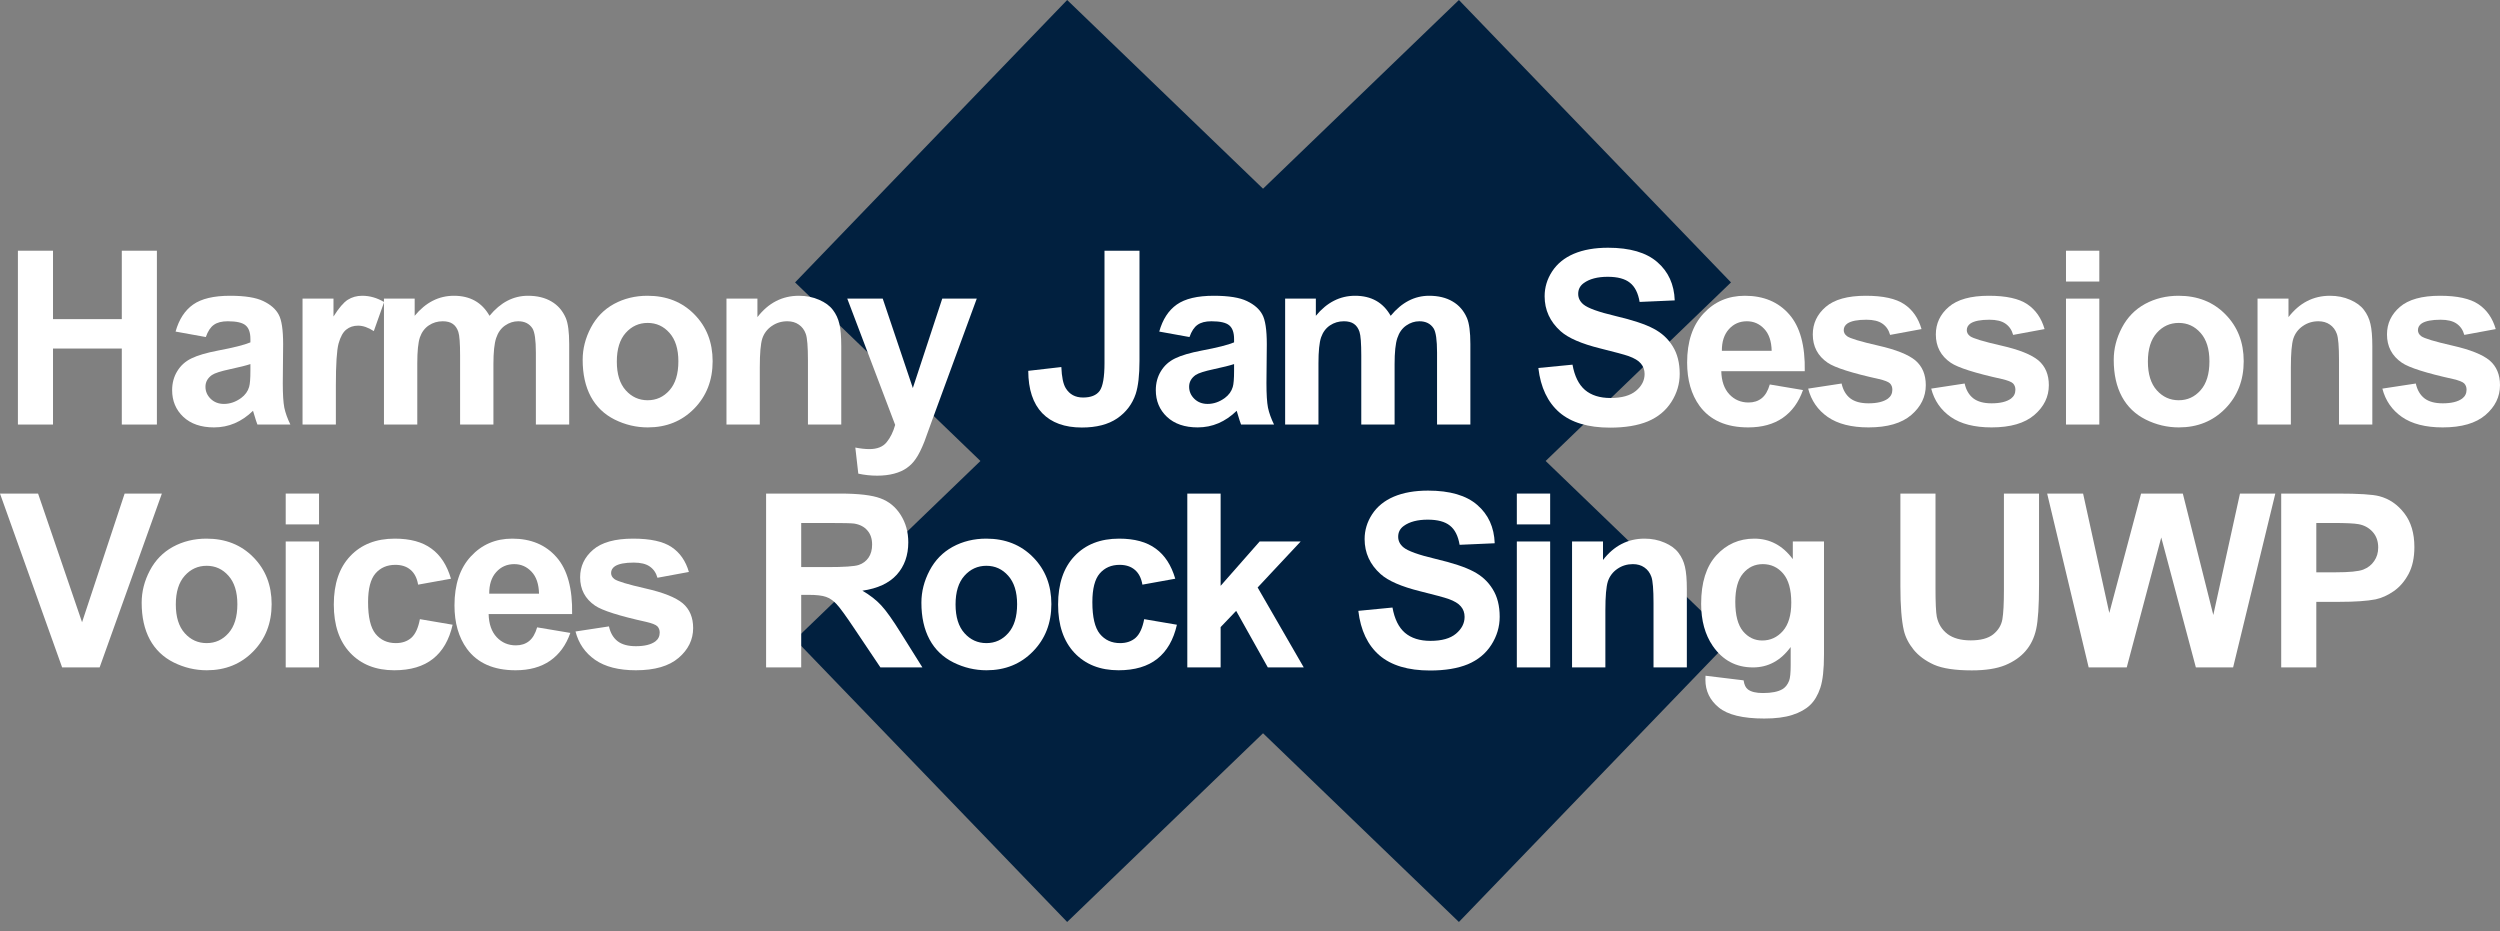 <?xml version="1.0" encoding="UTF-8"?> <svg xmlns="http://www.w3.org/2000/svg" width="255" height="95" viewBox="0 0 255 95" fill="none"><rect x="0" y="0" width="255" height="95" fill="#808080" stroke="none"/><path d="M162.685 14.403L128.829 47.02M94.974 79.638L128.829 47.02M128.829 47.02L162.685 79.638M128.829 47.02L94.974 14.403" stroke="#01203F" stroke-width="40"></path><path d="M1.826 43.304V25.572H5.407V32.551H12.423V25.572H16.003V43.304H12.423V35.551H5.407V43.304H1.826Z" fill="white"></path><path d="M20.994 34.378L17.909 33.821C18.256 32.579 18.853 31.66 19.7 31.063C20.546 30.467 21.804 30.168 23.473 30.168C24.989 30.168 26.118 30.35 26.86 30.713C27.602 31.067 28.122 31.523 28.421 32.079C28.727 32.628 28.88 33.64 28.88 35.115L28.844 39.083C28.844 40.212 28.896 41.047 29.001 41.587C29.114 42.119 29.32 42.692 29.618 43.304H26.256C26.167 43.079 26.058 42.744 25.929 42.3C25.872 42.099 25.832 41.966 25.808 41.901C25.227 42.466 24.606 42.889 23.945 43.171C23.284 43.454 22.578 43.595 21.828 43.595C20.506 43.595 19.462 43.236 18.695 42.518C17.938 41.801 17.558 40.893 17.558 39.797C17.558 39.071 17.732 38.426 18.079 37.861C18.425 37.289 18.909 36.853 19.53 36.555C20.159 36.248 21.062 35.982 22.24 35.757C23.828 35.458 24.929 35.18 25.542 34.922V34.583C25.542 33.93 25.381 33.466 25.058 33.192C24.735 32.91 24.127 32.769 23.232 32.769C22.627 32.769 22.155 32.89 21.816 33.132C21.478 33.366 21.203 33.781 20.994 34.378ZM25.542 37.136C25.106 37.281 24.417 37.454 23.473 37.656C22.53 37.857 21.913 38.055 21.623 38.248C21.179 38.563 20.957 38.962 20.957 39.446C20.957 39.922 21.135 40.333 21.49 40.68C21.845 41.026 22.296 41.2 22.845 41.2C23.457 41.2 24.042 40.998 24.598 40.595C25.01 40.289 25.28 39.914 25.409 39.47C25.497 39.18 25.542 38.627 25.542 37.813V37.136Z" fill="white"></path><path d="M34.258 43.304H30.859V30.459H34.016V32.285C34.557 31.422 35.04 30.854 35.468 30.579C35.903 30.305 36.395 30.168 36.944 30.168C37.718 30.168 38.464 30.382 39.181 30.809L38.129 33.773C37.556 33.402 37.024 33.217 36.532 33.217C36.056 33.217 35.653 33.349 35.323 33.616C34.992 33.874 34.73 34.345 34.536 35.031C34.351 35.716 34.258 37.152 34.258 39.337V43.304Z" fill="white"></path><path d="M39.164 30.459H42.297V32.212C43.418 30.85 44.753 30.168 46.301 30.168C47.123 30.168 47.837 30.338 48.442 30.676C49.047 31.015 49.543 31.527 49.93 32.212C50.494 31.527 51.103 31.015 51.756 30.676C52.409 30.338 53.107 30.168 53.849 30.168C54.792 30.168 55.591 30.362 56.244 30.749C56.897 31.128 57.385 31.688 57.708 32.43C57.941 32.979 58.058 33.866 58.058 35.091V43.304H54.659V35.962C54.659 34.688 54.542 33.866 54.309 33.495C53.994 33.011 53.51 32.769 52.857 32.769C52.381 32.769 51.934 32.914 51.514 33.204C51.095 33.495 50.793 33.922 50.607 34.486C50.422 35.043 50.329 35.926 50.329 37.136V43.304H46.93V36.265C46.93 35.015 46.87 34.208 46.748 33.846C46.627 33.483 46.438 33.212 46.18 33.035C45.93 32.858 45.587 32.769 45.152 32.769C44.628 32.769 44.156 32.91 43.737 33.192C43.317 33.474 43.015 33.882 42.829 34.414C42.652 34.946 42.563 35.829 42.563 37.063V43.304H39.164V30.459Z" fill="white"></path><path d="M59.432 36.7C59.432 35.571 59.711 34.478 60.267 33.422C60.823 32.366 61.61 31.559 62.626 31.003C63.65 30.447 64.791 30.168 66.049 30.168C67.992 30.168 69.585 30.801 70.827 32.067C72.069 33.325 72.689 34.918 72.689 36.845C72.689 38.789 72.061 40.401 70.803 41.684C69.553 42.958 67.976 43.595 66.073 43.595C64.896 43.595 63.771 43.329 62.698 42.797C61.634 42.264 60.823 41.486 60.267 40.462C59.711 39.43 59.432 38.176 59.432 36.7ZM62.916 36.882C62.916 38.156 63.218 39.131 63.823 39.809C64.428 40.486 65.174 40.825 66.061 40.825C66.948 40.825 67.69 40.486 68.287 39.809C68.891 39.131 69.194 38.148 69.194 36.857C69.194 35.599 68.891 34.632 68.287 33.954C67.69 33.277 66.948 32.938 66.061 32.938C65.174 32.938 64.428 33.277 63.823 33.954C63.218 34.632 62.916 35.607 62.916 36.882Z" fill="white"></path><path d="M85.809 43.304H82.41V36.748C82.41 35.361 82.337 34.466 82.192 34.063C82.047 33.652 81.809 33.333 81.478 33.108C81.156 32.882 80.765 32.769 80.305 32.769C79.716 32.769 79.188 32.93 78.721 33.253C78.253 33.575 77.93 34.003 77.753 34.535C77.584 35.067 77.499 36.051 77.499 37.486V43.304H74.1V30.459H77.257V32.346C78.378 30.894 79.789 30.168 81.491 30.168C82.24 30.168 82.926 30.305 83.547 30.579C84.168 30.846 84.635 31.188 84.95 31.608C85.273 32.027 85.494 32.503 85.615 33.035C85.744 33.567 85.809 34.329 85.809 35.321V43.304Z" fill="white"></path><path d="M86.421 30.459H90.038L93.11 39.579L96.11 30.459H99.63L95.094 42.821L94.283 45.058C93.985 45.808 93.699 46.381 93.424 46.776C93.158 47.171 92.848 47.49 92.493 47.732C92.146 47.982 91.715 48.175 91.199 48.312C90.691 48.449 90.114 48.518 89.469 48.518C88.816 48.518 88.175 48.449 87.546 48.312L87.243 45.651C87.776 45.756 88.255 45.808 88.683 45.808C89.473 45.808 90.058 45.575 90.437 45.107C90.816 44.647 91.106 44.059 91.308 43.341L86.421 30.459Z" fill="white"></path><path d="M112.659 25.572H116.228V36.797C116.228 38.264 116.099 39.394 115.841 40.184C115.494 41.216 114.865 42.047 113.954 42.675C113.042 43.296 111.841 43.607 110.349 43.607C108.599 43.607 107.253 43.119 106.309 42.143C105.366 41.16 104.89 39.72 104.882 37.825L108.257 37.438C108.297 38.454 108.446 39.172 108.704 39.591C109.091 40.228 109.68 40.547 110.47 40.547C111.268 40.547 111.833 40.321 112.164 39.869C112.494 39.41 112.659 38.462 112.659 37.027V25.572Z" fill="white"></path><path d="M121.327 34.378L118.243 33.821C118.59 32.579 119.186 31.66 120.033 31.063C120.88 30.467 122.138 30.168 123.807 30.168C125.323 30.168 126.452 30.35 127.194 30.713C127.936 31.067 128.456 31.523 128.754 32.079C129.061 32.628 129.214 33.64 129.214 35.115L129.178 39.083C129.178 40.212 129.23 41.047 129.335 41.587C129.448 42.119 129.653 42.692 129.952 43.304H126.589C126.5 43.079 126.392 42.744 126.263 42.3C126.206 42.099 126.166 41.966 126.142 41.901C125.561 42.466 124.94 42.889 124.279 43.171C123.618 43.454 122.912 43.595 122.162 43.595C120.84 43.595 119.795 43.236 119.029 42.518C118.271 41.801 117.892 40.893 117.892 39.797C117.892 39.071 118.066 38.426 118.412 37.861C118.759 37.289 119.243 36.853 119.864 36.555C120.493 36.248 121.396 35.982 122.573 35.757C124.162 35.458 125.263 35.18 125.876 34.922V34.583C125.876 33.93 125.714 33.466 125.392 33.192C125.069 32.91 124.46 32.769 123.565 32.769C122.96 32.769 122.489 32.89 122.15 33.132C121.811 33.366 121.537 33.781 121.327 34.378ZM125.876 37.136C125.44 37.281 124.751 37.454 123.807 37.656C122.864 37.857 122.247 38.055 121.956 38.248C121.513 38.563 121.291 38.962 121.291 39.446C121.291 39.922 121.469 40.333 121.823 40.68C122.178 41.026 122.63 41.2 123.178 41.2C123.791 41.2 124.376 40.998 124.932 40.595C125.343 40.289 125.613 39.914 125.742 39.47C125.831 39.18 125.876 38.627 125.876 37.813V37.136Z" fill="white"></path><path d="M131.084 30.459H134.217V32.212C135.338 30.85 136.672 30.168 138.221 30.168C139.043 30.168 139.757 30.338 140.362 30.676C140.966 31.015 141.462 31.527 141.849 32.212C142.414 31.527 143.023 31.015 143.676 30.676C144.329 30.338 145.027 30.168 145.769 30.168C146.712 30.168 147.51 30.362 148.164 30.749C148.817 31.128 149.305 31.688 149.627 32.43C149.861 32.979 149.978 33.866 149.978 35.091V43.304H146.579V35.962C146.579 34.688 146.462 33.866 146.228 33.495C145.914 33.011 145.43 32.769 144.777 32.769C144.301 32.769 143.853 32.914 143.434 33.204C143.015 33.495 142.712 33.922 142.527 34.486C142.341 35.043 142.249 35.926 142.249 37.136V43.304H138.85V36.265C138.85 35.015 138.789 34.208 138.668 33.846C138.547 33.483 138.358 33.212 138.1 33.035C137.85 32.858 137.507 32.769 137.072 32.769C136.547 32.769 136.076 32.91 135.656 33.192C135.237 33.474 134.935 33.882 134.749 34.414C134.572 34.946 134.483 35.829 134.483 37.063V43.304H131.084V30.459Z" fill="white"></path><path d="M156.911 37.535L160.395 37.196C160.605 38.365 161.028 39.224 161.665 39.773C162.31 40.321 163.177 40.595 164.266 40.595C165.419 40.595 166.286 40.353 166.866 39.869C167.455 39.377 167.749 38.805 167.749 38.152C167.749 37.732 167.624 37.377 167.374 37.087C167.132 36.789 166.705 36.531 166.092 36.313C165.673 36.168 164.717 35.91 163.225 35.539C161.306 35.063 159.96 34.478 159.185 33.785C158.097 32.809 157.552 31.62 157.552 30.217C157.552 29.314 157.806 28.471 158.314 27.689C158.831 26.898 159.568 26.298 160.528 25.886C161.496 25.475 162.661 25.269 164.024 25.269C166.249 25.269 167.923 25.757 169.044 26.733C170.173 27.709 170.765 29.011 170.822 30.64L167.241 30.797C167.088 29.886 166.757 29.233 166.249 28.838C165.749 28.434 164.995 28.233 163.987 28.233C162.947 28.233 162.133 28.447 161.544 28.874C161.165 29.148 160.976 29.515 160.976 29.975C160.976 30.394 161.153 30.753 161.508 31.051C161.959 31.43 163.056 31.825 164.798 32.237C166.54 32.648 167.826 33.075 168.657 33.519C169.495 33.954 170.148 34.555 170.616 35.321C171.092 36.079 171.33 37.019 171.33 38.139C171.33 39.156 171.048 40.107 170.483 40.994C169.919 41.881 169.12 42.542 168.088 42.978C167.056 43.405 165.77 43.619 164.229 43.619C161.988 43.619 160.266 43.103 159.064 42.071C157.863 41.031 157.145 39.519 156.911 37.535Z" fill="white"></path><path d="M180.518 39.216L183.905 39.785C183.469 41.026 182.78 41.974 181.836 42.627C180.901 43.272 179.728 43.595 178.316 43.595C176.083 43.595 174.43 42.865 173.357 41.405C172.51 40.236 172.087 38.76 172.087 36.978C172.087 34.849 172.643 33.184 173.756 31.983C174.869 30.773 176.276 30.168 177.978 30.168C179.889 30.168 181.397 30.801 182.502 32.067C183.606 33.325 184.135 35.257 184.086 37.861H175.571C175.595 38.869 175.869 39.656 176.393 40.22C176.917 40.776 177.57 41.055 178.353 41.055C178.885 41.055 179.332 40.91 179.695 40.619C180.058 40.329 180.332 39.861 180.518 39.216ZM180.711 35.781C180.687 34.797 180.433 34.051 179.949 33.543C179.465 33.027 178.877 32.769 178.183 32.769C177.441 32.769 176.829 33.039 176.345 33.579C175.861 34.12 175.623 34.853 175.631 35.781H180.711Z" fill="white"></path><path d="M184.432 39.639L187.843 39.119C187.988 39.781 188.283 40.285 188.726 40.631C189.17 40.97 189.791 41.139 190.589 41.139C191.468 41.139 192.129 40.978 192.573 40.656C192.871 40.43 193.02 40.127 193.02 39.748C193.02 39.49 192.94 39.276 192.778 39.107C192.609 38.946 192.23 38.797 191.641 38.66C188.9 38.055 187.162 37.502 186.428 37.002C185.412 36.309 184.904 35.345 184.904 34.112C184.904 32.999 185.343 32.063 186.222 31.305C187.101 30.547 188.464 30.168 190.311 30.168C192.069 30.168 193.375 30.454 194.23 31.027C195.085 31.6 195.673 32.446 195.996 33.567L192.79 34.16C192.653 33.66 192.391 33.277 192.004 33.011C191.625 32.745 191.081 32.612 190.371 32.612C189.476 32.612 188.835 32.737 188.448 32.987C188.19 33.164 188.061 33.394 188.061 33.676C188.061 33.918 188.174 34.124 188.4 34.293C188.706 34.519 189.762 34.837 191.569 35.249C193.383 35.66 194.649 36.164 195.367 36.761C196.076 37.365 196.431 38.208 196.431 39.289C196.431 40.466 195.939 41.478 194.956 42.325C193.972 43.171 192.516 43.595 190.589 43.595C188.839 43.595 187.452 43.24 186.428 42.53C185.412 41.821 184.747 40.857 184.432 39.639Z" fill="white"></path><path d="M196.983 39.639L200.394 39.119C200.539 39.781 200.833 40.285 201.277 40.631C201.72 40.97 202.341 41.139 203.14 41.139C204.019 41.139 204.68 40.978 205.123 40.656C205.422 40.43 205.571 40.127 205.571 39.748C205.571 39.49 205.49 39.276 205.329 39.107C205.16 38.946 204.781 38.797 204.192 38.66C201.45 38.055 199.713 37.502 198.979 37.002C197.963 36.309 197.455 35.345 197.455 34.112C197.455 32.999 197.894 32.063 198.773 31.305C199.652 30.547 201.015 30.168 202.862 30.168C204.619 30.168 205.926 30.454 206.781 31.027C207.635 31.6 208.224 32.446 208.547 33.567L205.341 34.16C205.204 33.66 204.942 33.277 204.555 33.011C204.176 32.745 203.632 32.612 202.922 32.612C202.027 32.612 201.386 32.737 200.999 32.987C200.741 33.164 200.612 33.394 200.612 33.676C200.612 33.918 200.725 34.124 200.95 34.293C201.257 34.519 202.313 34.837 204.12 35.249C205.934 35.66 207.2 36.164 207.918 36.761C208.627 37.365 208.982 38.208 208.982 39.289C208.982 40.466 208.49 41.478 207.506 42.325C206.523 43.171 205.067 43.595 203.14 43.595C201.39 43.595 200.003 43.24 198.979 42.53C197.963 41.821 197.297 40.857 196.983 39.639Z" fill="white"></path><path d="M210.731 28.717V25.572H214.13V28.717H210.731ZM210.731 43.304V30.459H214.13V43.304H210.731Z" fill="white"></path><path d="M215.601 36.7C215.601 35.571 215.879 34.478 216.436 33.422C216.992 32.366 217.778 31.559 218.794 31.003C219.818 30.447 220.96 30.168 222.217 30.168C224.161 30.168 225.754 30.801 226.995 32.067C228.237 33.325 228.858 34.918 228.858 36.845C228.858 38.789 228.229 40.401 226.971 41.684C225.721 42.958 224.145 43.595 222.242 43.595C221.064 43.595 219.939 43.329 218.867 42.797C217.802 42.264 216.992 41.486 216.436 40.462C215.879 39.43 215.601 38.176 215.601 36.7ZM219.085 36.882C219.085 38.156 219.387 39.131 219.992 39.809C220.597 40.486 221.343 40.825 222.23 40.825C223.117 40.825 223.859 40.486 224.455 39.809C225.06 39.131 225.362 38.148 225.362 36.857C225.362 35.599 225.06 34.632 224.455 33.954C223.859 33.277 223.117 32.938 222.23 32.938C221.343 32.938 220.597 33.277 219.992 33.954C219.387 34.632 219.085 35.607 219.085 36.882Z" fill="white"></path><path d="M241.977 43.304H238.579V36.748C238.579 35.361 238.506 34.466 238.361 34.063C238.216 33.652 237.978 33.333 237.647 33.108C237.325 32.882 236.933 32.769 236.474 32.769C235.885 32.769 235.357 32.93 234.889 33.253C234.422 33.575 234.099 34.003 233.922 34.535C233.752 35.067 233.668 36.051 233.668 37.486V43.304H230.269V30.459H233.426V32.346C234.547 30.894 235.958 30.168 237.659 30.168C238.409 30.168 239.095 30.305 239.716 30.579C240.336 30.846 240.804 31.188 241.119 31.608C241.441 32.027 241.663 32.503 241.784 33.035C241.913 33.567 241.977 34.329 241.977 35.321V43.304Z" fill="white"></path><path d="M243.001 39.639L246.412 39.119C246.557 39.781 246.851 40.285 247.295 40.631C247.738 40.97 248.359 41.139 249.158 41.139C250.037 41.139 250.698 40.978 251.141 40.656C251.44 40.43 251.589 40.127 251.589 39.748C251.589 39.49 251.508 39.276 251.347 39.107C251.178 38.946 250.799 38.797 250.21 38.66C247.468 38.055 245.73 37.502 244.997 37.002C243.981 36.309 243.473 35.345 243.473 34.112C243.473 32.999 243.912 32.063 244.791 31.305C245.67 30.547 247.033 30.168 248.879 30.168C250.637 30.168 251.944 30.454 252.799 31.027C253.653 31.6 254.242 32.446 254.565 33.567L251.359 34.16C251.222 33.66 250.96 33.277 250.573 33.011C250.194 32.745 249.65 32.612 248.94 32.612C248.045 32.612 247.404 32.737 247.017 32.987C246.759 33.164 246.63 33.394 246.63 33.676C246.63 33.918 246.742 34.124 246.968 34.293C247.275 34.519 248.331 34.837 250.137 35.249C251.952 35.66 253.218 36.164 253.936 36.761C254.645 37.365 255 38.208 255 39.289C255 40.466 254.508 41.478 253.524 42.325C252.54 43.171 251.085 43.595 249.158 43.595C247.408 43.595 246.021 43.24 244.997 42.53C243.981 41.821 243.315 40.857 243.001 39.639Z" fill="white"></path><path d="M6.338 68.077L0 50.344H3.883L8.37 63.468L12.713 50.344H16.511L10.161 68.077H6.338Z" fill="white"></path><path d="M14.45 61.473C14.45 60.344 14.728 59.251 15.284 58.195C15.841 57.138 16.627 56.332 17.643 55.775C18.667 55.219 19.808 54.941 21.066 54.941C23.01 54.941 24.602 55.574 25.844 56.84C27.086 58.098 27.707 59.691 27.707 61.618C27.707 63.561 27.078 65.174 25.82 66.456C24.57 67.73 22.994 68.367 21.09 68.367C19.913 68.367 18.788 68.101 17.716 67.569C16.651 67.037 15.841 66.259 15.284 65.234C14.728 64.202 14.45 62.948 14.45 61.473ZM17.933 61.654C17.933 62.928 18.236 63.904 18.841 64.581C19.445 65.259 20.191 65.597 21.078 65.597C21.965 65.597 22.707 65.259 23.304 64.581C23.909 63.904 24.211 62.92 24.211 61.63C24.211 60.372 23.909 59.404 23.304 58.727C22.707 58.05 21.965 57.711 21.078 57.711C20.191 57.711 19.445 58.05 18.841 58.727C18.236 59.404 17.933 60.38 17.933 61.654Z" fill="white"></path><path d="M29.142 53.489V50.344H32.541V53.489H29.142ZM29.142 68.077V55.231H32.541V68.077H29.142Z" fill="white"></path><path d="M45.999 59.029L42.648 59.634C42.535 58.965 42.277 58.461 41.874 58.122C41.479 57.783 40.963 57.614 40.325 57.614C39.479 57.614 38.801 57.908 38.293 58.497C37.794 59.078 37.544 60.053 37.544 61.424C37.544 62.948 37.797 64.025 38.306 64.654C38.822 65.283 39.511 65.597 40.374 65.597C41.019 65.597 41.547 65.416 41.959 65.053C42.37 64.682 42.66 64.049 42.829 63.154L46.168 63.722C45.821 65.255 45.156 66.412 44.172 67.194C43.188 67.976 41.87 68.367 40.217 68.367C38.338 68.367 36.838 67.775 35.717 66.589C34.604 65.404 34.048 63.763 34.048 61.666C34.048 59.545 34.608 57.896 35.729 56.719C36.85 55.533 38.366 54.941 40.277 54.941C41.842 54.941 43.083 55.279 44.003 55.957C44.93 56.626 45.595 57.65 45.999 59.029Z" fill="white"></path><path d="M54.788 63.989L58.174 64.557C57.739 65.799 57.049 66.746 56.106 67.4C55.17 68.045 53.997 68.367 52.586 68.367C50.352 68.367 48.699 67.638 47.627 66.178C46.78 65.009 46.357 63.533 46.357 61.751C46.357 59.622 46.913 57.957 48.026 56.755C49.139 55.546 50.546 54.941 52.247 54.941C54.158 54.941 55.666 55.574 56.771 56.84C57.876 58.098 58.404 60.029 58.356 62.634H49.84C49.864 63.642 50.139 64.428 50.663 64.993C51.187 65.549 51.84 65.827 52.622 65.827C53.154 65.827 53.602 65.682 53.965 65.392C54.328 65.101 54.602 64.634 54.788 63.989ZM54.981 60.553C54.957 59.569 54.703 58.824 54.219 58.316C53.735 57.8 53.147 57.541 52.453 57.541C51.711 57.541 51.098 57.812 50.614 58.352C50.13 58.892 49.893 59.626 49.901 60.553H54.981Z" fill="white"></path><path d="M58.702 64.412L62.113 63.892C62.258 64.553 62.552 65.057 62.996 65.404C63.439 65.743 64.06 65.912 64.859 65.912C65.738 65.912 66.399 65.751 66.842 65.428C67.141 65.202 67.29 64.9 67.29 64.521C67.29 64.263 67.209 64.049 67.048 63.88C66.879 63.718 66.5 63.569 65.911 63.432C63.169 62.827 61.431 62.275 60.698 61.775C59.681 61.081 59.173 60.118 59.173 58.884C59.173 57.771 59.613 56.836 60.492 56.078C61.371 55.32 62.734 54.941 64.58 54.941C66.338 54.941 67.645 55.227 68.499 55.8C69.354 56.372 69.943 57.219 70.266 58.34L67.06 58.932C66.923 58.432 66.661 58.05 66.274 57.783C65.895 57.517 65.35 57.384 64.641 57.384C63.746 57.384 63.105 57.509 62.718 57.759C62.46 57.937 62.331 58.166 62.331 58.449C62.331 58.691 62.443 58.896 62.669 59.066C62.976 59.291 64.032 59.61 65.838 60.021C67.653 60.432 68.919 60.936 69.636 61.533C70.346 62.138 70.701 62.981 70.701 64.061C70.701 65.239 70.209 66.251 69.225 67.097C68.241 67.944 66.786 68.367 64.859 68.367C63.109 68.367 61.722 68.013 60.698 67.303C59.681 66.593 59.016 65.63 58.702 64.412Z" fill="white"></path><path d="M78.142 68.077V50.344H85.678C87.573 50.344 88.948 50.506 89.803 50.828C90.666 51.143 91.355 51.707 91.871 52.522C92.387 53.336 92.645 54.267 92.645 55.316C92.645 56.646 92.254 57.747 91.472 58.618C90.69 59.481 89.521 60.025 87.964 60.251C88.739 60.703 89.376 61.199 89.876 61.739C90.383 62.279 91.065 63.239 91.92 64.618L94.085 68.077H89.803L87.214 64.218C86.295 62.84 85.666 61.973 85.327 61.618C84.989 61.255 84.63 61.009 84.251 60.88C83.872 60.743 83.271 60.674 82.449 60.674H81.723V68.077H78.142ZM81.723 57.844H84.372C86.089 57.844 87.162 57.771 87.589 57.626C88.017 57.481 88.351 57.231 88.593 56.876C88.835 56.521 88.956 56.078 88.956 55.546C88.956 54.949 88.795 54.469 88.472 54.106C88.158 53.735 87.71 53.501 87.13 53.405C86.839 53.364 85.969 53.344 84.517 53.344H81.723V57.844Z" fill="white"></path><path d="M93.983 61.473C93.983 60.344 94.261 59.251 94.818 58.195C95.374 57.138 96.16 56.332 97.177 55.775C98.201 55.219 99.342 54.941 100.6 54.941C102.543 54.941 104.136 55.574 105.378 56.84C106.62 58.098 107.24 59.691 107.24 61.618C107.24 63.561 106.611 65.174 105.353 66.456C104.104 67.73 102.527 68.367 100.624 68.367C99.447 68.367 98.322 68.101 97.249 67.569C96.185 67.037 95.374 66.259 94.818 65.234C94.261 64.202 93.983 62.948 93.983 61.473ZM97.467 61.654C97.467 62.928 97.769 63.904 98.374 64.581C98.979 65.259 99.725 65.597 100.612 65.597C101.499 65.597 102.241 65.259 102.838 64.581C103.442 63.904 103.745 62.92 103.745 61.63C103.745 60.372 103.442 59.404 102.838 58.727C102.241 58.05 101.499 57.711 100.612 57.711C99.725 57.711 98.979 58.05 98.374 58.727C97.769 59.404 97.467 60.38 97.467 61.654Z" fill="white"></path><path d="M119.876 59.029L116.525 59.634C116.412 58.965 116.154 58.461 115.751 58.122C115.356 57.783 114.84 57.614 114.203 57.614C113.356 57.614 112.679 57.908 112.171 58.497C111.671 59.078 111.421 60.053 111.421 61.424C111.421 62.948 111.675 64.025 112.183 64.654C112.699 65.283 113.388 65.597 114.251 65.597C114.896 65.597 115.425 65.416 115.836 65.053C116.247 64.682 116.537 64.049 116.707 63.154L120.045 63.722C119.699 65.255 119.033 66.412 118.049 67.194C117.066 67.976 115.747 68.367 114.094 68.367C112.215 68.367 110.715 67.775 109.594 66.589C108.482 65.404 107.925 63.763 107.925 61.666C107.925 59.545 108.486 57.896 109.606 56.719C110.727 55.533 112.243 54.941 114.155 54.941C115.719 54.941 116.961 55.279 117.88 55.957C118.807 56.626 119.473 57.65 119.876 59.029Z" fill="white"></path><path d="M121.105 68.077V50.344H124.504V59.755L128.483 55.231H132.669L128.278 59.924L132.983 68.077H129.318L126.088 62.307L124.504 63.964V68.077H121.105Z" fill="white"></path><path d="M138.55 62.307L142.033 61.969C142.243 63.138 142.666 63.997 143.303 64.545C143.949 65.093 144.815 65.368 145.904 65.368C147.057 65.368 147.924 65.126 148.505 64.642C149.093 64.15 149.388 63.577 149.388 62.924C149.388 62.505 149.263 62.15 149.013 61.86C148.771 61.561 148.343 61.303 147.731 61.086C147.311 60.94 146.356 60.682 144.864 60.311C142.945 59.836 141.598 59.251 140.824 58.557C139.735 57.582 139.191 56.392 139.191 54.989C139.191 54.086 139.445 53.243 139.953 52.461C140.469 51.671 141.207 51.07 142.166 50.659C143.134 50.248 144.299 50.042 145.662 50.042C147.888 50.042 149.561 50.53 150.682 51.506C151.811 52.481 152.404 53.784 152.46 55.413L148.88 55.57C148.726 54.659 148.396 54.005 147.888 53.61C147.388 53.207 146.634 53.005 145.626 53.005C144.586 53.005 143.771 53.219 143.182 53.647C142.803 53.921 142.614 54.288 142.614 54.747C142.614 55.167 142.791 55.526 143.146 55.824C143.598 56.203 144.694 56.598 146.436 57.009C148.178 57.42 149.464 57.848 150.295 58.291C151.134 58.727 151.787 59.328 152.254 60.094C152.73 60.852 152.968 61.791 152.968 62.912C152.968 63.928 152.686 64.88 152.121 65.767C151.557 66.654 150.759 67.315 149.726 67.751C148.694 68.178 147.408 68.391 145.868 68.391C143.626 68.391 141.904 67.875 140.703 66.843C139.501 65.803 138.784 64.291 138.55 62.307Z" fill="white"></path><path d="M154.717 53.489V50.344H158.116V53.489H154.717ZM154.717 68.077V55.231H158.116V68.077H154.717Z" fill="white"></path><path d="M172.058 68.077H168.659V61.521C168.659 60.134 168.586 59.239 168.441 58.836C168.296 58.425 168.058 58.106 167.728 57.88C167.405 57.654 167.014 57.541 166.554 57.541C165.966 57.541 165.437 57.703 164.97 58.025C164.502 58.348 164.179 58.775 164.002 59.307C163.833 59.84 163.748 60.824 163.748 62.259V68.077H160.349V55.231H163.506V57.118C164.627 55.667 166.038 54.941 167.74 54.941C168.49 54.941 169.175 55.078 169.796 55.352C170.417 55.618 170.885 55.961 171.199 56.38C171.522 56.8 171.743 57.275 171.864 57.808C171.993 58.34 172.058 59.102 172.058 60.094V68.077Z" fill="white"></path><path d="M173.964 68.924L177.847 69.395C177.912 69.847 178.061 70.158 178.295 70.327C178.617 70.569 179.125 70.69 179.819 70.69C180.706 70.69 181.371 70.557 181.815 70.291C182.113 70.113 182.339 69.827 182.492 69.432C182.597 69.15 182.649 68.629 182.649 67.871V65.996C181.633 67.383 180.351 68.077 178.803 68.077C177.077 68.077 175.71 67.347 174.702 65.888C173.912 64.734 173.517 63.299 173.517 61.581C173.517 59.428 174.033 57.783 175.065 56.646C176.105 55.509 177.395 54.941 178.936 54.941C180.524 54.941 181.835 55.638 182.867 57.033V55.231H186.048V66.759C186.048 68.275 185.923 69.408 185.673 70.158C185.423 70.907 185.072 71.496 184.621 71.924C184.169 72.351 183.564 72.686 182.806 72.927C182.056 73.169 181.105 73.29 179.952 73.29C177.774 73.29 176.23 72.915 175.319 72.165C174.408 71.424 173.952 70.48 173.952 69.335C173.952 69.222 173.956 69.085 173.964 68.924ZM177 61.388C177 62.751 177.262 63.751 177.787 64.388C178.319 65.017 178.972 65.331 179.746 65.331C180.577 65.331 181.278 65.009 181.851 64.364C182.423 63.71 182.71 62.747 182.71 61.473C182.71 60.142 182.435 59.154 181.887 58.509C181.339 57.864 180.645 57.541 179.807 57.541C178.992 57.541 178.319 57.86 177.787 58.497C177.262 59.126 177 60.09 177 61.388Z" fill="white"></path><path d="M193.84 50.344H197.421V59.949C197.421 61.473 197.465 62.461 197.554 62.912C197.707 63.638 198.07 64.222 198.642 64.666C199.223 65.101 200.013 65.319 201.013 65.319C202.029 65.319 202.795 65.114 203.311 64.702C203.828 64.283 204.138 63.771 204.243 63.166C204.348 62.561 204.4 61.557 204.4 60.154V50.344H207.981V59.658C207.981 61.787 207.884 63.291 207.69 64.17C207.497 65.049 207.138 65.791 206.614 66.396C206.098 67.001 205.404 67.484 204.533 67.847C203.662 68.202 202.525 68.379 201.122 68.379C199.429 68.379 198.142 68.186 197.264 67.799C196.393 67.404 195.703 66.896 195.195 66.275C194.687 65.646 194.352 64.989 194.191 64.303C193.957 63.287 193.84 61.787 193.84 59.803V50.344Z" fill="white"></path><path d="M213.044 68.077L208.81 50.344H212.475L215.149 62.525L218.39 50.344H222.648L225.757 62.731L228.478 50.344H232.083L227.777 68.077H223.979L220.447 54.82L216.927 68.077H213.044Z" fill="white"></path><path d="M232.683 68.077V50.344H238.429C240.606 50.344 242.025 50.433 242.686 50.611C243.702 50.877 244.553 51.457 245.239 52.352C245.924 53.239 246.267 54.388 246.267 55.8C246.267 56.888 246.069 57.803 245.674 58.545C245.279 59.287 244.775 59.872 244.162 60.299C243.557 60.719 242.94 60.997 242.311 61.134C241.457 61.303 240.219 61.388 238.598 61.388H236.263V68.077H232.683ZM236.263 53.344V58.376H238.223C239.634 58.376 240.578 58.283 241.053 58.098C241.529 57.912 241.9 57.622 242.166 57.227C242.44 56.832 242.577 56.372 242.577 55.848C242.577 55.203 242.388 54.671 242.009 54.251C241.63 53.832 241.15 53.57 240.57 53.465C240.142 53.385 239.283 53.344 237.993 53.344H236.263Z" fill="white"></path></svg> 